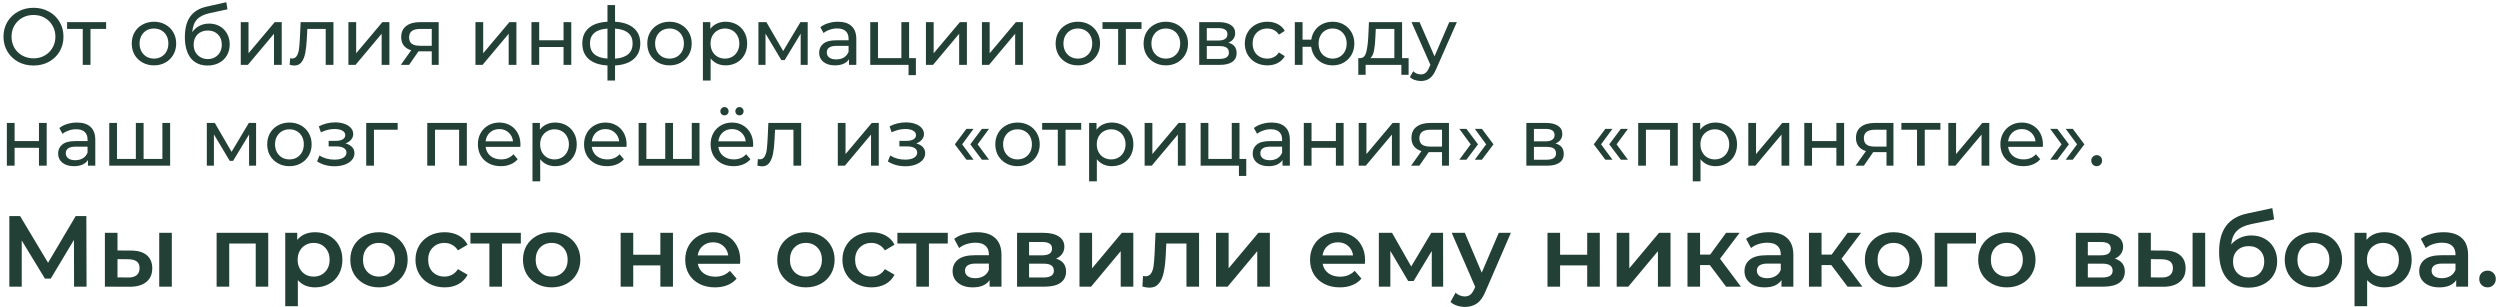 <?xml version="1.0" encoding="UTF-8"?> <svg xmlns="http://www.w3.org/2000/svg" width="496" height="61" viewBox="0 0 496 61" fill="none"> <path d="M6.657 13.001C5.526 13.001 4.507 12.755 3.601 12.265C2.694 11.763 1.979 11.075 1.457 10.201C0.945 9.326 0.689 8.35 0.689 7.273C0.689 6.195 0.945 5.219 1.457 4.345C1.979 3.47 2.694 2.787 3.601 2.297C4.507 1.795 5.526 1.545 6.657 1.545C7.777 1.545 8.79 1.795 9.697 2.297C10.603 2.787 11.313 3.47 11.825 4.345C12.337 5.209 12.593 6.185 12.593 7.273C12.593 8.361 12.337 9.342 11.825 10.217C11.313 11.081 10.603 11.763 9.697 12.265C8.79 12.755 7.777 13.001 6.657 13.001ZM6.657 11.577C7.478 11.577 8.214 11.39 8.865 11.017C9.526 10.643 10.043 10.131 10.417 9.481C10.801 8.819 10.993 8.083 10.993 7.273C10.993 6.462 10.801 5.731 10.417 5.081C10.043 4.419 9.526 3.902 8.865 3.529C8.214 3.155 7.478 2.969 6.657 2.969C5.835 2.969 5.089 3.155 4.417 3.529C3.755 3.902 3.233 4.419 2.849 5.081C2.475 5.731 2.289 6.462 2.289 7.273C2.289 8.083 2.475 8.819 2.849 9.481C3.233 10.131 3.755 10.643 4.417 11.017C5.089 11.39 5.835 11.577 6.657 11.577ZM21.056 5.737H17.952V12.873H16.416V5.737H13.312V4.393H21.056V5.737ZM30.555 12.969C29.712 12.969 28.955 12.782 28.283 12.409C27.611 12.035 27.083 11.523 26.699 10.873C26.326 10.211 26.139 9.465 26.139 8.633C26.139 7.801 26.326 7.059 26.699 6.409C27.083 5.747 27.611 5.235 28.283 4.873C28.955 4.499 29.712 4.313 30.555 4.313C31.398 4.313 32.15 4.499 32.811 4.873C33.483 5.235 34.006 5.747 34.379 6.409C34.763 7.059 34.955 7.801 34.955 8.633C34.955 9.465 34.763 10.211 34.379 10.873C34.006 11.523 33.483 12.035 32.811 12.409C32.15 12.782 31.398 12.969 30.555 12.969ZM30.555 11.625C31.099 11.625 31.584 11.502 32.011 11.257C32.448 11.001 32.79 10.649 33.035 10.201C33.28 9.742 33.403 9.219 33.403 8.633C33.403 8.046 33.28 7.529 33.035 7.081C32.79 6.622 32.448 6.27 32.011 6.025C31.584 5.779 31.099 5.657 30.555 5.657C30.011 5.657 29.52 5.779 29.083 6.025C28.656 6.27 28.315 6.622 28.059 7.081C27.814 7.529 27.691 8.046 27.691 8.633C27.691 9.219 27.814 9.742 28.059 10.201C28.315 10.649 28.656 11.001 29.083 11.257C29.52 11.502 30.011 11.625 30.555 11.625ZM41.493 4.681C42.282 4.681 42.986 4.857 43.605 5.209C44.224 5.561 44.704 6.051 45.045 6.681C45.397 7.299 45.573 8.009 45.573 8.809C45.573 9.63 45.386 10.361 45.013 11.001C44.65 11.63 44.133 12.121 43.461 12.473C42.8 12.825 42.042 13.001 41.189 13.001C39.749 13.001 38.634 12.51 37.845 11.529C37.066 10.537 36.677 9.145 36.677 7.353C36.677 5.614 37.034 4.254 37.749 3.273C38.464 2.281 39.557 1.625 41.029 1.305L44.901 0.441L45.125 1.849L41.557 2.617C40.448 2.862 39.621 3.278 39.077 3.865C38.533 4.451 38.224 5.294 38.149 6.393C38.512 5.849 38.981 5.427 39.557 5.129C40.133 4.83 40.778 4.681 41.493 4.681ZM41.221 11.721C41.765 11.721 42.245 11.598 42.661 11.353C43.088 11.107 43.418 10.771 43.653 10.345C43.888 9.907 44.005 9.411 44.005 8.857C44.005 8.014 43.749 7.337 43.237 6.825C42.725 6.313 42.053 6.057 41.221 6.057C40.389 6.057 39.712 6.313 39.189 6.825C38.677 7.337 38.421 8.014 38.421 8.857C38.421 9.411 38.538 9.907 38.773 10.345C39.018 10.771 39.354 11.107 39.781 11.353C40.208 11.598 40.688 11.721 41.221 11.721ZM47.767 4.393H49.303V10.569L54.503 4.393H55.895V12.873H54.359V6.697L49.175 12.873H47.767V4.393ZM66.156 4.393V12.873H64.62V5.737H60.972L60.876 7.625C60.823 8.766 60.721 9.721 60.572 10.489C60.423 11.246 60.178 11.854 59.836 12.313C59.495 12.771 59.02 13.001 58.412 13.001C58.135 13.001 57.82 12.953 57.468 12.857L57.564 11.561C57.703 11.593 57.831 11.609 57.948 11.609C58.375 11.609 58.695 11.422 58.908 11.049C59.121 10.675 59.26 10.233 59.324 9.721C59.388 9.209 59.447 8.478 59.5 7.529L59.644 4.393H66.156ZM69.126 4.393H70.662V10.569L75.862 4.393H77.254V12.873H75.718V6.697L70.534 12.873H69.126V4.393ZM87.036 4.393V12.873H85.66V10.185H83.196H83.02L81.164 12.873H79.516L81.58 9.977C80.94 9.785 80.449 9.47 80.108 9.033C79.766 8.585 79.596 8.03 79.596 7.369C79.596 6.398 79.926 5.662 80.588 5.161C81.249 4.649 82.161 4.393 83.324 4.393H87.036ZM81.164 7.417C81.164 7.982 81.34 8.403 81.692 8.681C82.054 8.947 82.593 9.081 83.308 9.081H85.66V5.737H83.372C81.9 5.737 81.164 6.297 81.164 7.417ZM94.329 4.393H95.865V10.569L101.065 4.393H102.457V12.873H100.921V6.697L95.737 12.873H94.329V4.393ZM105.439 4.393H106.975V7.993H111.807V4.393H113.343V12.873H111.807V9.321H106.975V12.873H105.439V4.393ZM127.033 8.617C127.033 9.929 126.596 10.963 125.721 11.721C124.847 12.478 123.615 12.899 122.025 12.985V15.977H120.521V12.985C118.932 12.899 117.7 12.483 116.825 11.737C115.961 10.979 115.529 9.939 115.529 8.617C115.529 7.305 115.961 6.281 116.825 5.545C117.689 4.809 118.921 4.398 120.521 4.313V1.001H122.025V4.313C123.615 4.398 124.847 4.814 125.721 5.561C126.596 6.297 127.033 7.315 127.033 8.617ZM117.049 8.617C117.049 9.523 117.337 10.233 117.913 10.745C118.5 11.257 119.369 11.55 120.521 11.625V5.673C119.359 5.747 118.489 6.035 117.913 6.537C117.337 7.038 117.049 7.731 117.049 8.617ZM122.025 11.641C124.351 11.459 125.513 10.451 125.513 8.617C125.513 7.721 125.22 7.027 124.633 6.537C124.047 6.035 123.177 5.747 122.025 5.673V11.641ZM132.836 12.969C131.994 12.969 131.236 12.782 130.564 12.409C129.892 12.035 129.364 11.523 128.98 10.873C128.607 10.211 128.42 9.465 128.42 8.633C128.42 7.801 128.607 7.059 128.98 6.409C129.364 5.747 129.892 5.235 130.564 4.873C131.236 4.499 131.994 4.313 132.836 4.313C133.679 4.313 134.431 4.499 135.092 4.873C135.764 5.235 136.287 5.747 136.66 6.409C137.044 7.059 137.236 7.801 137.236 8.633C137.236 9.465 137.044 10.211 136.66 10.873C136.287 11.523 135.764 12.035 135.092 12.409C134.431 12.782 133.679 12.969 132.836 12.969ZM132.836 11.625C133.38 11.625 133.866 11.502 134.292 11.257C134.73 11.001 135.071 10.649 135.316 10.201C135.562 9.742 135.684 9.219 135.684 8.633C135.684 8.046 135.562 7.529 135.316 7.081C135.071 6.622 134.73 6.27 134.292 6.025C133.866 5.779 133.38 5.657 132.836 5.657C132.292 5.657 131.802 5.779 131.364 6.025C130.938 6.27 130.596 6.622 130.34 7.081C130.095 7.529 129.972 8.046 129.972 8.633C129.972 9.219 130.095 9.742 130.34 10.201C130.596 10.649 130.938 11.001 131.364 11.257C131.802 11.502 132.292 11.625 132.836 11.625ZM143.95 4.313C144.772 4.313 145.508 4.494 146.158 4.857C146.809 5.219 147.316 5.726 147.678 6.377C148.052 7.027 148.238 7.779 148.238 8.633C148.238 9.486 148.052 10.243 147.678 10.905C147.316 11.555 146.809 12.062 146.158 12.425C145.508 12.787 144.772 12.969 143.95 12.969C143.342 12.969 142.782 12.851 142.27 12.617C141.769 12.382 141.342 12.041 140.99 11.593V15.977H139.454V4.393H140.926V5.737C141.268 5.267 141.7 4.915 142.222 4.681C142.745 4.435 143.321 4.313 143.95 4.313ZM143.822 11.625C144.366 11.625 144.852 11.502 145.278 11.257C145.716 11.001 146.057 10.649 146.302 10.201C146.558 9.742 146.686 9.219 146.686 8.633C146.686 8.046 146.558 7.529 146.302 7.081C146.057 6.622 145.716 6.27 145.278 6.025C144.852 5.779 144.366 5.657 143.822 5.657C143.289 5.657 142.804 5.785 142.366 6.041C141.94 6.286 141.598 6.633 141.342 7.081C141.097 7.529 140.974 8.046 140.974 8.633C140.974 9.219 141.097 9.742 141.342 10.201C141.588 10.649 141.929 11.001 142.366 11.257C142.804 11.502 143.289 11.625 143.822 11.625ZM160.246 4.393V12.873H158.854V6.681L155.686 11.913H155.014L151.878 6.665V12.873H150.47V4.393H152.054L155.382 10.121L158.806 4.393H160.246ZM166.26 4.313C167.433 4.313 168.329 4.601 168.948 5.177C169.577 5.753 169.892 6.611 169.892 7.753V12.873H168.436V11.753C168.18 12.147 167.812 12.451 167.332 12.665C166.862 12.867 166.302 12.969 165.652 12.969C164.702 12.969 163.94 12.739 163.364 12.281C162.798 11.822 162.516 11.219 162.516 10.473C162.516 9.726 162.788 9.129 163.332 8.681C163.876 8.222 164.74 7.993 165.924 7.993H168.356V7.689C168.356 7.027 168.164 6.521 167.78 6.169C167.396 5.817 166.83 5.641 166.084 5.641C165.582 5.641 165.092 5.726 164.612 5.897C164.132 6.057 163.726 6.275 163.396 6.553L162.756 5.401C163.193 5.049 163.716 4.782 164.324 4.601C164.932 4.409 165.577 4.313 166.26 4.313ZM165.908 11.785C166.494 11.785 167.001 11.657 167.428 11.401C167.854 11.134 168.164 10.761 168.356 10.281V9.097H165.988C164.686 9.097 164.036 9.534 164.036 10.409C164.036 10.835 164.201 11.171 164.532 11.417C164.862 11.662 165.321 11.785 165.908 11.785ZM181.713 11.529V14.905H180.257V12.873H172.657V4.393H174.193V11.529H178.833V4.393H180.369V11.529H181.713ZM183.704 4.393H185.24V10.569L190.44 4.393H191.832V12.873H190.296V6.697L185.112 12.873H183.704V4.393ZM194.814 4.393H196.35V10.569L201.55 4.393H202.942V12.873H201.406V6.697L196.222 12.873H194.814V4.393ZM213.852 12.969C213.009 12.969 212.252 12.782 211.58 12.409C210.908 12.035 210.38 11.523 209.996 10.873C209.623 10.211 209.436 9.465 209.436 8.633C209.436 7.801 209.623 7.059 209.996 6.409C210.38 5.747 210.908 5.235 211.58 4.873C212.252 4.499 213.009 4.313 213.852 4.313C214.695 4.313 215.447 4.499 216.108 4.873C216.78 5.235 217.303 5.747 217.676 6.409C218.06 7.059 218.252 7.801 218.252 8.633C218.252 9.465 218.06 10.211 217.676 10.873C217.303 11.523 216.78 12.035 216.108 12.409C215.447 12.782 214.695 12.969 213.852 12.969ZM213.852 11.625C214.396 11.625 214.881 11.502 215.308 11.257C215.745 11.001 216.087 10.649 216.332 10.201C216.577 9.742 216.7 9.219 216.7 8.633C216.7 8.046 216.577 7.529 216.332 7.081C216.087 6.622 215.745 6.27 215.308 6.025C214.881 5.779 214.396 5.657 213.852 5.657C213.308 5.657 212.817 5.779 212.38 6.025C211.953 6.27 211.612 6.622 211.356 7.081C211.111 7.529 210.988 8.046 210.988 8.633C210.988 9.219 211.111 9.742 211.356 10.201C211.612 10.649 211.953 11.001 212.38 11.257C212.817 11.502 213.308 11.625 213.852 11.625ZM226.477 5.737H223.373V12.873H221.837V5.737H218.733V4.393H226.477V5.737ZM231.305 12.969C230.462 12.969 229.705 12.782 229.033 12.409C228.361 12.035 227.833 11.523 227.449 10.873C227.076 10.211 226.889 9.465 226.889 8.633C226.889 7.801 227.076 7.059 227.449 6.409C227.833 5.747 228.361 5.235 229.033 4.873C229.705 4.499 230.462 4.313 231.305 4.313C232.148 4.313 232.9 4.499 233.561 4.873C234.233 5.235 234.756 5.747 235.129 6.409C235.513 7.059 235.705 7.801 235.705 8.633C235.705 9.465 235.513 10.211 235.129 10.873C234.756 11.523 234.233 12.035 233.561 12.409C232.9 12.782 232.148 12.969 231.305 12.969ZM231.305 11.625C231.849 11.625 232.334 11.502 232.761 11.257C233.198 11.001 233.54 10.649 233.785 10.201C234.03 9.742 234.153 9.219 234.153 8.633C234.153 8.046 234.03 7.529 233.785 7.081C233.54 6.622 233.198 6.27 232.761 6.025C232.334 5.779 231.849 5.657 231.305 5.657C230.761 5.657 230.27 5.779 229.833 6.025C229.406 6.27 229.065 6.622 228.809 7.081C228.564 7.529 228.441 8.046 228.441 8.633C228.441 9.219 228.564 9.742 228.809 10.201C229.065 10.649 229.406 11.001 229.833 11.257C230.27 11.502 230.761 11.625 231.305 11.625ZM243.699 8.473C244.798 8.75 245.347 9.438 245.347 10.537C245.347 11.283 245.064 11.859 244.499 12.265C243.944 12.67 243.112 12.873 242.003 12.873H237.923V4.393H241.859C242.862 4.393 243.646 4.585 244.211 4.969C244.776 5.342 245.059 5.875 245.059 6.569C245.059 7.017 244.936 7.406 244.691 7.737C244.456 8.057 244.126 8.302 243.699 8.473ZM239.427 8.041H241.731C242.318 8.041 242.76 7.934 243.059 7.721C243.368 7.507 243.523 7.198 243.523 6.793C243.523 5.982 242.926 5.577 241.731 5.577H239.427V8.041ZM241.891 11.689C242.531 11.689 243.011 11.587 243.331 11.385C243.651 11.182 243.811 10.867 243.811 10.441C243.811 10.003 243.662 9.678 243.363 9.465C243.075 9.251 242.616 9.145 241.987 9.145H239.427V11.689H241.891ZM251.447 12.969C250.583 12.969 249.81 12.782 249.127 12.409C248.455 12.035 247.927 11.523 247.543 10.873C247.159 10.211 246.967 9.465 246.967 8.633C246.967 7.801 247.159 7.059 247.543 6.409C247.927 5.747 248.455 5.235 249.127 4.873C249.81 4.499 250.583 4.313 251.447 4.313C252.215 4.313 252.898 4.467 253.495 4.777C254.103 5.086 254.573 5.534 254.903 6.121L253.735 6.873C253.469 6.467 253.138 6.163 252.743 5.961C252.349 5.758 251.911 5.657 251.431 5.657C250.877 5.657 250.375 5.779 249.927 6.025C249.49 6.27 249.143 6.622 248.887 7.081C248.642 7.529 248.519 8.046 248.519 8.633C248.519 9.23 248.642 9.758 248.887 10.217C249.143 10.665 249.49 11.011 249.927 11.257C250.375 11.502 250.877 11.625 251.431 11.625C251.911 11.625 252.349 11.523 252.743 11.321C253.138 11.118 253.469 10.814 253.735 10.409L254.903 11.145C254.573 11.731 254.103 12.185 253.495 12.505C252.898 12.814 252.215 12.969 251.447 12.969ZM264.396 4.313C265.217 4.313 265.953 4.499 266.604 4.873C267.254 5.235 267.766 5.747 268.14 6.409C268.513 7.059 268.7 7.801 268.7 8.633C268.7 9.465 268.513 10.211 268.14 10.873C267.766 11.523 267.254 12.035 266.604 12.409C265.953 12.782 265.217 12.969 264.396 12.969C263.649 12.969 262.972 12.814 262.364 12.505C261.756 12.195 261.254 11.763 260.86 11.209C260.476 10.643 260.236 10.003 260.14 9.289H258.428V12.873H256.892V4.393H258.428V7.865H260.156C260.262 7.161 260.508 6.542 260.892 6.009C261.286 5.465 261.782 5.049 262.38 4.761C262.988 4.462 263.66 4.313 264.396 4.313ZM264.396 11.625C264.918 11.625 265.388 11.502 265.804 11.257C266.23 11.011 266.566 10.665 266.812 10.217C267.057 9.758 267.18 9.23 267.18 8.633C267.18 8.046 267.057 7.529 266.812 7.081C266.566 6.622 266.23 6.27 265.804 6.025C265.388 5.779 264.918 5.657 264.396 5.657C263.873 5.657 263.398 5.779 262.972 6.025C262.545 6.27 262.209 6.622 261.964 7.081C261.729 7.529 261.612 8.046 261.612 8.633C261.612 9.23 261.729 9.758 261.964 10.217C262.209 10.665 262.545 11.011 262.972 11.257C263.398 11.502 263.873 11.625 264.396 11.625ZM279.469 11.529V14.841H278.029V12.873H270.941V14.841H269.485V11.529H269.933C270.477 11.497 270.85 11.113 271.053 10.377C271.256 9.641 271.394 8.601 271.469 7.257L271.597 4.393H278.173V11.529H279.469ZM272.877 7.369C272.834 8.435 272.744 9.321 272.605 10.025C272.477 10.718 272.237 11.219 271.885 11.529H276.637V5.737H272.957L272.877 7.369ZM289.038 4.393L284.926 13.721C284.563 14.585 284.137 15.193 283.646 15.545C283.166 15.897 282.585 16.073 281.902 16.073C281.486 16.073 281.081 16.003 280.686 15.865C280.302 15.737 279.982 15.545 279.726 15.289L280.382 14.137C280.819 14.553 281.326 14.761 281.902 14.761C282.275 14.761 282.585 14.659 282.83 14.457C283.086 14.265 283.315 13.929 283.518 13.449L283.79 12.857L280.046 4.393H281.646L284.606 11.177L287.534 4.393H289.038ZM1.361 24.393H2.897V27.993H7.729V24.393H9.265V32.873H7.729V29.321H2.897V32.873H1.361V24.393ZM15.275 24.313C16.448 24.313 17.345 24.601 17.963 25.177C18.593 25.753 18.907 26.611 18.907 27.753V32.873H17.451V31.753C17.195 32.147 16.827 32.451 16.347 32.665C15.878 32.867 15.318 32.969 14.667 32.969C13.718 32.969 12.955 32.739 12.379 32.281C11.814 31.822 11.531 31.219 11.531 30.473C11.531 29.726 11.803 29.129 12.347 28.681C12.891 28.222 13.755 27.993 14.939 27.993H17.371V27.689C17.371 27.027 17.179 26.521 16.795 26.169C16.411 25.817 15.846 25.641 15.099 25.641C14.598 25.641 14.107 25.726 13.627 25.897C13.147 26.057 12.742 26.275 12.411 26.553L11.771 25.401C12.209 25.049 12.731 24.782 13.339 24.601C13.947 24.409 14.592 24.313 15.275 24.313ZM14.923 31.785C15.51 31.785 16.017 31.657 16.443 31.401C16.87 31.134 17.179 30.761 17.371 30.281V29.097H15.003C13.702 29.097 13.051 29.534 13.051 30.409C13.051 30.835 13.216 31.171 13.547 31.417C13.878 31.662 14.336 31.785 14.923 31.785ZM33.753 24.393V32.873H21.673V24.393H23.209V31.529H26.953V24.393H28.489V31.529H32.217V24.393H33.753ZM50.808 24.393V32.873H49.416V26.681L46.248 31.913H45.576L42.44 26.665V32.873H41.032V24.393H42.616L45.944 30.121L49.368 24.393H50.808ZM57.43 32.969C56.587 32.969 55.83 32.782 55.158 32.409C54.486 32.035 53.958 31.523 53.574 30.873C53.201 30.211 53.014 29.465 53.014 28.633C53.014 27.801 53.201 27.059 53.574 26.409C53.958 25.747 54.486 25.235 55.158 24.873C55.83 24.499 56.587 24.313 57.43 24.313C58.273 24.313 59.025 24.499 59.686 24.873C60.358 25.235 60.881 25.747 61.254 26.409C61.638 27.059 61.83 27.801 61.83 28.633C61.83 29.465 61.638 30.211 61.254 30.873C60.881 31.523 60.358 32.035 59.686 32.409C59.025 32.782 58.273 32.969 57.43 32.969ZM57.43 31.625C57.974 31.625 58.459 31.502 58.886 31.257C59.323 31.001 59.665 30.649 59.91 30.201C60.155 29.742 60.278 29.219 60.278 28.633C60.278 28.046 60.155 27.529 59.91 27.081C59.665 26.622 59.323 26.27 58.886 26.025C58.459 25.779 57.974 25.657 57.43 25.657C56.886 25.657 56.395 25.779 55.958 26.025C55.531 26.27 55.19 26.622 54.934 27.081C54.689 27.529 54.566 28.046 54.566 28.633C54.566 29.219 54.689 29.742 54.934 30.201C55.19 30.649 55.531 31.001 55.958 31.257C56.395 31.502 56.886 31.625 57.43 31.625ZM68.546 28.457C69.112 28.606 69.549 28.846 69.858 29.177C70.168 29.507 70.322 29.918 70.322 30.409C70.322 30.91 70.152 31.358 69.81 31.753C69.469 32.137 68.994 32.441 68.386 32.665C67.789 32.878 67.117 32.985 66.37 32.985C65.741 32.985 65.122 32.905 64.514 32.745C63.917 32.574 63.384 32.334 62.914 32.025L63.378 30.857C63.784 31.113 64.248 31.315 64.77 31.465C65.293 31.603 65.821 31.673 66.354 31.673C67.08 31.673 67.656 31.55 68.082 31.305C68.52 31.049 68.738 30.707 68.738 30.281C68.738 29.886 68.562 29.582 68.21 29.369C67.869 29.155 67.384 29.049 66.754 29.049H65.202V27.945H66.642C67.218 27.945 67.672 27.843 68.002 27.641C68.333 27.438 68.498 27.161 68.498 26.809C68.498 26.425 68.301 26.126 67.906 25.913C67.522 25.699 67 25.593 66.338 25.593C65.496 25.593 64.605 25.811 63.666 26.249L63.25 25.065C64.285 24.542 65.368 24.281 66.498 24.281C67.181 24.281 67.794 24.377 68.338 24.569C68.882 24.761 69.309 25.033 69.618 25.385C69.928 25.737 70.082 26.137 70.082 26.585C70.082 27.001 69.944 27.374 69.666 27.705C69.389 28.035 69.016 28.286 68.546 28.457ZM78.897 25.737H74.193V32.873H72.657V24.393H78.897V25.737ZM92.623 24.393V32.873H91.087V25.737H86.303V32.873H84.767V24.393H92.623ZM103.259 28.681C103.259 28.798 103.248 28.953 103.227 29.145H96.347C96.443 29.891 96.768 30.494 97.323 30.953C97.888 31.401 98.587 31.625 99.419 31.625C100.432 31.625 101.248 31.283 101.867 30.601L102.715 31.593C102.331 32.041 101.851 32.382 101.275 32.617C100.71 32.851 100.075 32.969 99.371 32.969C98.475 32.969 97.68 32.787 96.987 32.425C96.294 32.051 95.755 31.534 95.371 30.873C94.998 30.211 94.811 29.465 94.811 28.633C94.811 27.811 94.992 27.07 95.355 26.409C95.728 25.747 96.235 25.235 96.875 24.873C97.526 24.499 98.256 24.313 99.067 24.313C99.878 24.313 100.598 24.499 101.227 24.873C101.867 25.235 102.363 25.747 102.715 26.409C103.078 27.07 103.259 27.827 103.259 28.681ZM99.067 25.609C98.331 25.609 97.712 25.833 97.211 26.281C96.72 26.729 96.432 27.315 96.347 28.041H101.787C101.702 27.326 101.408 26.745 100.907 26.297C100.416 25.838 99.803 25.609 99.067 25.609ZM110.138 24.313C110.959 24.313 111.695 24.494 112.346 24.857C112.996 25.219 113.503 25.726 113.866 26.377C114.239 27.027 114.426 27.779 114.426 28.633C114.426 29.486 114.239 30.243 113.866 30.905C113.503 31.555 112.996 32.062 112.346 32.425C111.695 32.787 110.959 32.969 110.138 32.969C109.53 32.969 108.97 32.851 108.458 32.617C107.956 32.382 107.53 32.041 107.178 31.593V35.977H105.642V24.393H107.114V25.737C107.455 25.267 107.887 24.915 108.41 24.681C108.932 24.435 109.508 24.313 110.138 24.313ZM110.01 31.625C110.554 31.625 111.039 31.502 111.466 31.257C111.903 31.001 112.244 30.649 112.49 30.201C112.746 29.742 112.874 29.219 112.874 28.633C112.874 28.046 112.746 27.529 112.49 27.081C112.244 26.622 111.903 26.27 111.466 26.025C111.039 25.779 110.554 25.657 110.01 25.657C109.476 25.657 108.991 25.785 108.554 26.041C108.127 26.286 107.786 26.633 107.53 27.081C107.284 27.529 107.162 28.046 107.162 28.633C107.162 29.219 107.284 29.742 107.53 30.201C107.775 30.649 108.116 31.001 108.554 31.257C108.991 31.502 109.476 31.625 110.01 31.625ZM124.321 28.681C124.321 28.798 124.311 28.953 124.289 29.145H117.409C117.505 29.891 117.831 30.494 118.385 30.953C118.951 31.401 119.649 31.625 120.481 31.625C121.495 31.625 122.311 31.283 122.929 30.601L123.777 31.593C123.393 32.041 122.913 32.382 122.337 32.617C121.772 32.851 121.137 32.969 120.433 32.969C119.537 32.969 118.743 32.787 118.049 32.425C117.356 32.051 116.817 31.534 116.433 30.873C116.06 30.211 115.873 29.465 115.873 28.633C115.873 27.811 116.055 27.07 116.417 26.409C116.791 25.747 117.297 25.235 117.937 24.873C118.588 24.499 119.319 24.313 120.129 24.313C120.94 24.313 121.66 24.499 122.289 24.873C122.929 25.235 123.425 25.747 123.777 26.409C124.14 27.07 124.321 27.827 124.321 28.681ZM120.129 25.609C119.393 25.609 118.775 25.833 118.273 26.281C117.783 26.729 117.495 27.315 117.409 28.041H122.849C122.764 27.326 122.471 26.745 121.969 26.297C121.479 25.838 120.865 25.609 120.129 25.609ZM138.784 24.393V32.873H126.704V24.393H128.24V31.529H131.984V24.393H133.52V31.529H137.248V24.393H138.784ZM149.431 28.681C149.431 28.798 149.42 28.953 149.399 29.145H142.519C142.615 29.891 142.94 30.494 143.495 30.953C144.06 31.401 144.759 31.625 145.591 31.625C146.604 31.625 147.42 31.283 148.039 30.601L148.887 31.593C148.503 32.041 148.023 32.382 147.447 32.617C146.881 32.851 146.247 32.969 145.543 32.969C144.647 32.969 143.852 32.787 143.159 32.425C142.465 32.051 141.927 31.534 141.543 30.873C141.169 30.211 140.983 29.465 140.983 28.633C140.983 27.811 141.164 27.07 141.527 26.409C141.9 25.747 142.407 25.235 143.047 24.873C143.697 24.499 144.428 24.313 145.239 24.313C146.049 24.313 146.769 24.499 147.399 24.873C148.039 25.235 148.535 25.747 148.887 26.409C149.249 27.07 149.431 27.827 149.431 28.681ZM145.239 25.609C144.503 25.609 143.884 25.833 143.383 26.281C142.892 26.729 142.604 27.315 142.519 28.041H147.959C147.873 27.326 147.58 26.745 147.079 26.297C146.588 25.838 145.975 25.609 145.239 25.609ZM143.735 22.889C143.511 22.889 143.319 22.814 143.159 22.665C142.999 22.505 142.919 22.307 142.919 22.073C142.919 21.838 142.999 21.641 143.159 21.481C143.319 21.321 143.511 21.241 143.735 21.241C143.959 21.241 144.151 21.321 144.311 21.481C144.471 21.641 144.551 21.838 144.551 22.073C144.551 22.307 144.471 22.505 144.311 22.665C144.151 22.814 143.959 22.889 143.735 22.889ZM146.711 22.889C146.487 22.889 146.295 22.814 146.135 22.665C145.975 22.505 145.895 22.307 145.895 22.073C145.895 21.838 145.975 21.641 146.135 21.481C146.295 21.321 146.487 21.241 146.711 21.241C146.935 21.241 147.127 21.321 147.287 21.481C147.447 21.641 147.527 21.838 147.527 22.073C147.527 22.307 147.447 22.505 147.287 22.665C147.127 22.814 146.935 22.889 146.711 22.889ZM158.953 24.393V32.873H157.417V25.737H153.769L153.673 27.625C153.62 28.766 153.518 29.721 153.369 30.489C153.22 31.246 152.974 31.854 152.633 32.313C152.292 32.771 151.817 33.001 151.209 33.001C150.932 33.001 150.617 32.953 150.265 32.857L150.361 31.561C150.5 31.593 150.628 31.609 150.745 31.609C151.172 31.609 151.492 31.422 151.705 31.049C151.918 30.675 152.057 30.233 152.121 29.721C152.185 29.209 152.244 28.478 152.297 27.529L152.441 24.393H158.953ZM166.22 24.393H167.756V30.569L172.956 24.393H174.348V32.873H172.812V26.697L167.628 32.873H166.22V24.393ZM181.781 28.457C182.346 28.606 182.783 28.846 183.093 29.177C183.402 29.507 183.557 29.918 183.557 30.409C183.557 30.91 183.386 31.358 183.045 31.753C182.703 32.137 182.229 32.441 181.621 32.665C181.023 32.878 180.351 32.985 179.605 32.985C178.975 32.985 178.357 32.905 177.749 32.745C177.151 32.574 176.618 32.334 176.149 32.025L176.613 30.857C177.018 31.113 177.482 31.315 178.005 31.465C178.527 31.603 179.055 31.673 179.589 31.673C180.314 31.673 180.89 31.55 181.317 31.305C181.754 31.049 181.973 30.707 181.973 30.281C181.973 29.886 181.797 29.582 181.445 29.369C181.103 29.155 180.618 29.049 179.989 29.049H178.437V27.945H179.877C180.453 27.945 180.906 27.843 181.237 27.641C181.567 27.438 181.733 27.161 181.733 26.809C181.733 26.425 181.535 26.126 181.141 25.913C180.757 25.699 180.234 25.593 179.573 25.593C178.73 25.593 177.839 25.811 176.901 26.249L176.485 25.065C177.519 24.542 178.602 24.281 179.733 24.281C180.415 24.281 181.029 24.377 181.573 24.569C182.117 24.761 182.543 25.033 182.853 25.385C183.162 25.737 183.317 26.137 183.317 26.585C183.317 27.001 183.178 27.374 182.901 27.705C182.623 28.035 182.25 28.286 181.781 28.457ZM189.437 28.633L191.741 25.561H193.149L190.893 28.633L193.149 31.689H191.741L189.437 28.633ZM192.509 28.633L194.813 25.561H196.221L193.965 28.633L196.221 31.689H194.813L192.509 28.633ZM201.883 32.969C201.041 32.969 200.283 32.782 199.611 32.409C198.939 32.035 198.411 31.523 198.027 30.873C197.654 30.211 197.467 29.465 197.467 28.633C197.467 27.801 197.654 27.059 198.027 26.409C198.411 25.747 198.939 25.235 199.611 24.873C200.283 24.499 201.041 24.313 201.883 24.313C202.726 24.313 203.478 24.499 204.139 24.873C204.811 25.235 205.334 25.747 205.707 26.409C206.091 27.059 206.283 27.801 206.283 28.633C206.283 29.465 206.091 30.211 205.707 30.873C205.334 31.523 204.811 32.035 204.139 32.409C203.478 32.782 202.726 32.969 201.883 32.969ZM201.883 31.625C202.427 31.625 202.913 31.502 203.339 31.257C203.777 31.001 204.118 30.649 204.363 30.201C204.609 29.742 204.731 29.219 204.731 28.633C204.731 28.046 204.609 27.529 204.363 27.081C204.118 26.622 203.777 26.27 203.339 26.025C202.913 25.779 202.427 25.657 201.883 25.657C201.339 25.657 200.849 25.779 200.411 26.025C199.985 26.27 199.643 26.622 199.387 27.081C199.142 27.529 199.019 28.046 199.019 28.633C199.019 29.219 199.142 29.742 199.387 30.201C199.643 30.649 199.985 31.001 200.411 31.257C200.849 31.502 201.339 31.625 201.883 31.625ZM214.509 25.737H211.405V32.873H209.869V25.737H206.765V24.393H214.509V25.737ZM220.575 24.313C221.397 24.313 222.133 24.494 222.783 24.857C223.434 25.219 223.941 25.726 224.303 26.377C224.677 27.027 224.863 27.779 224.863 28.633C224.863 29.486 224.677 30.243 224.303 30.905C223.941 31.555 223.434 32.062 222.783 32.425C222.133 32.787 221.397 32.969 220.575 32.969C219.967 32.969 219.407 32.851 218.895 32.617C218.394 32.382 217.967 32.041 217.615 31.593V35.977H216.079V24.393H217.551V25.737C217.893 25.267 218.325 24.915 218.847 24.681C219.37 24.435 219.946 24.313 220.575 24.313ZM220.447 31.625C220.991 31.625 221.477 31.502 221.903 31.257C222.341 31.001 222.682 30.649 222.927 30.201C223.183 29.742 223.311 29.219 223.311 28.633C223.311 28.046 223.183 27.529 222.927 27.081C222.682 26.622 222.341 26.27 221.903 26.025C221.477 25.779 220.991 25.657 220.447 25.657C219.914 25.657 219.429 25.785 218.991 26.041C218.565 26.286 218.223 26.633 217.967 27.081C217.722 27.529 217.599 28.046 217.599 28.633C217.599 29.219 217.722 29.742 217.967 30.201C218.213 30.649 218.554 31.001 218.991 31.257C219.429 31.502 219.914 31.625 220.447 31.625ZM227.095 24.393H228.631V30.569L233.831 24.393H235.223V32.873H233.687V26.697L228.503 32.873H227.095V24.393ZM247.26 31.529V34.905H245.804V32.873H238.204V24.393H239.74V31.529H244.38V24.393H245.916V31.529H247.26ZM252.275 24.313C253.449 24.313 254.345 24.601 254.963 25.177C255.593 25.753 255.907 26.611 255.907 27.753V32.873H254.451V31.753C254.195 32.147 253.827 32.451 253.347 32.665C252.878 32.867 252.318 32.969 251.667 32.969C250.718 32.969 249.955 32.739 249.379 32.281C248.814 31.822 248.531 31.219 248.531 30.473C248.531 29.726 248.803 29.129 249.347 28.681C249.891 28.222 250.755 27.993 251.939 27.993H254.371V27.689C254.371 27.027 254.179 26.521 253.795 26.169C253.411 25.817 252.846 25.641 252.099 25.641C251.598 25.641 251.107 25.726 250.627 25.897C250.147 26.057 249.742 26.275 249.411 26.553L248.771 25.401C249.209 25.049 249.731 24.782 250.339 24.601C250.947 24.409 251.593 24.313 252.275 24.313ZM251.923 31.785C252.51 31.785 253.017 31.657 253.443 31.401C253.87 31.134 254.179 30.761 254.371 30.281V29.097H252.003C250.702 29.097 250.051 29.534 250.051 30.409C250.051 30.835 250.217 31.171 250.547 31.417C250.878 31.662 251.337 31.785 251.923 31.785ZM258.673 24.393H260.209V27.993H265.041V24.393H266.577V32.873H265.041V29.321H260.209V32.873H258.673V24.393ZM269.564 24.393H271.1V30.569L276.3 24.393H277.692V32.873H276.156V26.697L270.972 32.873H269.564V24.393ZM287.473 24.393V32.873H286.097V30.185H283.633H283.457L281.601 32.873H279.953L282.017 29.977C281.377 29.785 280.886 29.47 280.545 29.033C280.204 28.585 280.033 28.03 280.033 27.369C280.033 26.398 280.364 25.662 281.025 25.161C281.686 24.649 282.598 24.393 283.761 24.393H287.473ZM281.601 27.417C281.601 27.982 281.777 28.403 282.129 28.681C282.492 28.947 283.03 29.081 283.745 29.081H286.097V25.737H283.809C282.337 25.737 281.601 26.297 281.601 27.417ZM289.526 31.689L291.782 28.633L289.526 25.561H290.934L293.238 28.633L290.934 31.689H289.526ZM292.598 31.689L294.854 28.633L292.598 25.561H294.006L296.31 28.633L294.006 31.689H292.598ZM308.605 28.473C309.704 28.75 310.253 29.438 310.253 30.537C310.253 31.283 309.971 31.859 309.405 32.265C308.851 32.67 308.019 32.873 306.909 32.873H302.829V24.393H306.765C307.768 24.393 308.552 24.585 309.117 24.969C309.683 25.342 309.965 25.875 309.965 26.569C309.965 27.017 309.843 27.406 309.597 27.737C309.363 28.057 309.032 28.302 308.605 28.473ZM304.333 28.041H306.637C307.224 28.041 307.667 27.934 307.965 27.721C308.275 27.507 308.429 27.198 308.429 26.793C308.429 25.982 307.832 25.577 306.637 25.577H304.333V28.041ZM306.797 31.689C307.437 31.689 307.917 31.587 308.237 31.385C308.557 31.182 308.717 30.867 308.717 30.441C308.717 30.003 308.568 29.678 308.269 29.465C307.981 29.251 307.523 29.145 306.893 29.145H304.333V31.689H306.797ZM316.202 28.633L318.506 25.561H319.914L317.658 28.633L319.914 31.689H318.506L316.202 28.633ZM319.274 28.633L321.578 25.561H322.986L320.73 28.633L322.986 31.689H321.578L319.274 28.633ZM332.873 24.393V32.873H331.337V25.737H326.553V32.873H325.017V24.393H332.873ZM340.341 24.313C341.162 24.313 341.898 24.494 342.549 24.857C343.2 25.219 343.706 25.726 344.069 26.377C344.442 27.027 344.629 27.779 344.629 28.633C344.629 29.486 344.442 30.243 344.069 30.905C343.706 31.555 343.2 32.062 342.549 32.425C341.898 32.787 341.162 32.969 340.341 32.969C339.733 32.969 339.173 32.851 338.661 32.617C338.16 32.382 337.733 32.041 337.381 31.593V35.977H335.845V24.393H337.317V25.737C337.658 25.267 338.09 24.915 338.613 24.681C339.136 24.435 339.712 24.313 340.341 24.313ZM340.213 31.625C340.757 31.625 341.242 31.502 341.669 31.257C342.106 31.001 342.448 30.649 342.693 30.201C342.949 29.742 343.077 29.219 343.077 28.633C343.077 28.046 342.949 27.529 342.693 27.081C342.448 26.622 342.106 26.27 341.669 26.025C341.242 25.779 340.757 25.657 340.213 25.657C339.68 25.657 339.194 25.785 338.757 26.041C338.33 26.286 337.989 26.633 337.733 27.081C337.488 27.529 337.365 28.046 337.365 28.633C337.365 29.219 337.488 29.742 337.733 30.201C337.978 30.649 338.32 31.001 338.757 31.257C339.194 31.502 339.68 31.625 340.213 31.625ZM346.861 24.393H348.397V30.569L353.597 24.393H354.989V32.873H353.453V26.697L348.269 32.873H346.861V24.393ZM357.97 24.393H359.506V27.993H364.338V24.393H365.874V32.873H364.338V29.321H359.506V32.873H357.97V24.393ZM375.661 24.393V32.873H374.285V30.185H371.821H371.645L369.789 32.873H368.141L370.205 29.977C369.565 29.785 369.074 29.47 368.733 29.033C368.391 28.585 368.221 28.03 368.221 27.369C368.221 26.398 368.551 25.662 369.213 25.161C369.874 24.649 370.786 24.393 371.949 24.393H375.661ZM369.789 27.417C369.789 27.982 369.965 28.403 370.317 28.681C370.679 28.947 371.218 29.081 371.933 29.081H374.285V25.737H371.997C370.525 25.737 369.789 26.297 369.789 27.417ZM384.977 25.737H381.873V32.873H380.337V25.737H377.233V24.393H384.977V25.737ZM386.548 24.393H388.084V30.569L393.284 24.393H394.676V32.873H393.14V26.697L387.956 32.873H386.548V24.393ZM405.321 28.681C405.321 28.798 405.311 28.953 405.289 29.145H398.409C398.505 29.891 398.831 30.494 399.385 30.953C399.951 31.401 400.649 31.625 401.481 31.625C402.495 31.625 403.311 31.283 403.929 30.601L404.777 31.593C404.393 32.041 403.913 32.382 403.337 32.617C402.772 32.851 402.137 32.969 401.433 32.969C400.537 32.969 399.743 32.787 399.049 32.425C398.356 32.051 397.817 31.534 397.433 30.873C397.06 30.211 396.873 29.465 396.873 28.633C396.873 27.811 397.055 27.07 397.417 26.409C397.791 25.747 398.297 25.235 398.937 24.873C399.588 24.499 400.319 24.313 401.129 24.313C401.94 24.313 402.66 24.499 403.289 24.873C403.929 25.235 404.425 25.747 404.777 26.409C405.14 27.07 405.321 27.827 405.321 28.681ZM401.129 25.609C400.393 25.609 399.775 25.833 399.273 26.281C398.783 26.729 398.495 27.315 398.409 28.041H403.849C403.764 27.326 403.471 26.745 402.969 26.297C402.479 25.838 401.865 25.609 401.129 25.609ZM406.76 31.689L409.016 28.633L406.76 25.561H408.168L410.472 28.633L408.168 31.689H406.76ZM409.832 31.689L412.088 28.633L409.832 25.561H411.24L413.544 28.633L411.24 31.689H409.832ZM415.993 32.969C415.695 32.969 415.439 32.867 415.225 32.665C415.012 32.451 414.905 32.185 414.905 31.865C414.905 31.555 415.012 31.299 415.225 31.097C415.439 30.883 415.695 30.777 415.993 30.777C416.292 30.777 416.543 30.878 416.745 31.081C416.948 31.283 417.049 31.545 417.049 31.865C417.049 32.185 416.943 32.451 416.729 32.665C416.527 32.867 416.281 32.969 415.993 32.969ZM14.693 56.873L14.673 47.593L10.073 55.273H8.913L4.313 47.713V56.873H1.853V42.873H3.993L9.533 52.133L15.013 42.873H17.133L17.173 56.873H14.693ZM26.01 49.713C27.37 49.713 28.41 50.019 29.13 50.633C29.85 51.246 30.21 52.113 30.21 53.233C30.21 54.406 29.81 55.313 29.01 55.953C28.224 56.593 27.104 56.906 25.65 56.893L20.81 56.873V46.193H23.31V49.693L26.01 49.713ZM31.59 46.193H34.09V56.873H31.59V46.193ZM25.43 55.053C26.164 55.066 26.724 54.913 27.11 54.593C27.497 54.273 27.69 53.806 27.69 53.193C27.69 52.593 27.504 52.153 27.13 51.873C26.757 51.593 26.19 51.446 25.43 51.433L23.31 51.413V55.033L25.43 55.053ZM53.218 46.193V56.873H50.738V48.313H45.478V56.873H42.978V46.193H53.218ZM62.512 46.073C63.552 46.073 64.478 46.299 65.292 46.753C66.118 47.206 66.765 47.846 67.232 48.673C67.698 49.499 67.932 50.453 67.932 51.533C67.932 52.613 67.698 53.573 67.232 54.413C66.765 55.239 66.118 55.879 65.292 56.333C64.478 56.786 63.552 57.013 62.512 57.013C61.072 57.013 59.932 56.533 59.092 55.573V60.753H56.592V46.193H58.972V47.593C59.385 47.086 59.892 46.706 60.492 46.453C61.105 46.199 61.778 46.073 62.512 46.073ZM62.232 54.873C63.152 54.873 63.905 54.566 64.492 53.953C65.092 53.339 65.392 52.533 65.392 51.533C65.392 50.533 65.092 49.726 64.492 49.113C63.905 48.499 63.152 48.193 62.232 48.193C61.632 48.193 61.092 48.333 60.612 48.613C60.132 48.879 59.752 49.266 59.472 49.773C59.192 50.279 59.052 50.866 59.052 51.533C59.052 52.199 59.192 52.786 59.472 53.293C59.752 53.799 60.132 54.193 60.612 54.473C61.092 54.739 61.632 54.873 62.232 54.873ZM75.18 57.013C74.1 57.013 73.126 56.779 72.26 56.313C71.393 55.846 70.713 55.199 70.22 54.373C69.74 53.533 69.5 52.586 69.5 51.533C69.5 50.479 69.74 49.539 70.22 48.713C70.713 47.886 71.393 47.239 72.26 46.773C73.126 46.306 74.1 46.073 75.18 46.073C76.273 46.073 77.253 46.306 78.12 46.773C78.986 47.239 79.66 47.886 80.14 48.713C80.633 49.539 80.88 50.479 80.88 51.533C80.88 52.586 80.633 53.533 80.14 54.373C79.66 55.199 78.986 55.846 78.12 56.313C77.253 56.779 76.273 57.013 75.18 57.013ZM75.18 54.873C76.1 54.873 76.86 54.566 77.46 53.953C78.06 53.339 78.36 52.533 78.36 51.533C78.36 50.533 78.06 49.726 77.46 49.113C76.86 48.499 76.1 48.193 75.18 48.193C74.26 48.193 73.5 48.499 72.9 49.113C72.313 49.726 72.02 50.533 72.02 51.533C72.02 52.533 72.313 53.339 72.9 53.953C73.5 54.566 74.26 54.873 75.18 54.873ZM88.209 57.013C87.103 57.013 86.109 56.779 85.229 56.313C84.349 55.846 83.663 55.199 83.169 54.373C82.676 53.533 82.429 52.586 82.429 51.533C82.429 50.479 82.676 49.539 83.169 48.713C83.663 47.886 84.343 47.239 85.209 46.773C86.089 46.306 87.089 46.073 88.209 46.073C89.263 46.073 90.183 46.286 90.969 46.713C91.769 47.139 92.369 47.753 92.769 48.553L90.849 49.673C90.543 49.179 90.156 48.813 89.689 48.573C89.236 48.319 88.736 48.193 88.189 48.193C87.256 48.193 86.483 48.499 85.869 49.113C85.256 49.713 84.949 50.519 84.949 51.533C84.949 52.546 85.249 53.359 85.849 53.973C86.463 54.573 87.243 54.873 88.189 54.873C88.736 54.873 89.236 54.753 89.689 54.513C90.156 54.259 90.543 53.886 90.849 53.393L92.769 54.513C92.356 55.313 91.749 55.933 90.949 56.373C90.163 56.799 89.249 57.013 88.209 57.013ZM103.333 48.313H99.593V56.873H97.093V48.313H93.333V46.193H103.333V48.313ZM109.438 57.013C108.358 57.013 107.384 56.779 106.518 56.313C105.651 55.846 104.971 55.199 104.478 54.373C103.998 53.533 103.758 52.586 103.758 51.533C103.758 50.479 103.998 49.539 104.478 48.713C104.971 47.886 105.651 47.239 106.518 46.773C107.384 46.306 108.358 46.073 109.438 46.073C110.531 46.073 111.511 46.306 112.378 46.773C113.244 47.239 113.918 47.886 114.398 48.713C114.891 49.539 115.138 50.479 115.138 51.533C115.138 52.586 114.891 53.533 114.398 54.373C113.918 55.199 113.244 55.846 112.378 56.313C111.511 56.779 110.531 57.013 109.438 57.013ZM109.438 54.873C110.358 54.873 111.118 54.566 111.718 53.953C112.318 53.339 112.618 52.533 112.618 51.533C112.618 50.533 112.318 49.726 111.718 49.113C111.118 48.499 110.358 48.193 109.438 48.193C108.518 48.193 107.758 48.499 107.158 49.113C106.571 49.726 106.278 50.533 106.278 51.533C106.278 52.533 106.571 53.339 107.158 53.953C107.758 54.566 108.518 54.873 109.438 54.873ZM123.135 46.193H125.635V50.533H131.015V46.193H133.515V56.873H131.015V52.653H125.635V56.873H123.135V46.193ZM146.865 51.593C146.865 51.766 146.852 52.013 146.825 52.333H138.445C138.592 53.119 138.972 53.746 139.585 54.213C140.212 54.666 140.985 54.893 141.905 54.893C143.078 54.893 144.045 54.506 144.805 53.733L146.145 55.273C145.665 55.846 145.058 56.279 144.325 56.573C143.592 56.866 142.765 57.013 141.845 57.013C140.672 57.013 139.638 56.779 138.745 56.313C137.852 55.846 137.158 55.199 136.665 54.373C136.185 53.533 135.945 52.586 135.945 51.533C135.945 50.493 136.178 49.559 136.645 48.733C137.125 47.893 137.785 47.239 138.625 46.773C139.465 46.306 140.412 46.073 141.465 46.073C142.505 46.073 143.432 46.306 144.245 46.773C145.072 47.226 145.712 47.873 146.165 48.713C146.632 49.539 146.865 50.499 146.865 51.593ZM141.465 48.073C140.665 48.073 139.985 48.313 139.425 48.793C138.878 49.259 138.545 49.886 138.425 50.673H144.485C144.378 49.899 144.052 49.273 143.505 48.793C142.958 48.313 142.278 48.073 141.465 48.073ZM159.887 57.013C158.807 57.013 157.833 56.779 156.967 56.313C156.1 55.846 155.42 55.199 154.927 54.373C154.447 53.533 154.207 52.586 154.207 51.533C154.207 50.479 154.447 49.539 154.927 48.713C155.42 47.886 156.1 47.239 156.967 46.773C157.833 46.306 158.807 46.073 159.887 46.073C160.98 46.073 161.96 46.306 162.827 46.773C163.693 47.239 164.367 47.886 164.847 48.713C165.34 49.539 165.587 50.479 165.587 51.533C165.587 52.586 165.34 53.533 164.847 54.373C164.367 55.199 163.693 55.846 162.827 56.313C161.96 56.779 160.98 57.013 159.887 57.013ZM159.887 54.873C160.807 54.873 161.567 54.566 162.167 53.953C162.767 53.339 163.067 52.533 163.067 51.533C163.067 50.533 162.767 49.726 162.167 49.113C161.567 48.499 160.807 48.193 159.887 48.193C158.967 48.193 158.207 48.499 157.607 49.113C157.02 49.726 156.727 50.533 156.727 51.533C156.727 52.533 157.02 53.339 157.607 53.953C158.207 54.566 158.967 54.873 159.887 54.873ZM172.916 57.013C171.81 57.013 170.816 56.779 169.936 56.313C169.056 55.846 168.37 55.199 167.876 54.373C167.383 53.533 167.136 52.586 167.136 51.533C167.136 50.479 167.383 49.539 167.876 48.713C168.37 47.886 169.05 47.239 169.916 46.773C170.796 46.306 171.796 46.073 172.916 46.073C173.97 46.073 174.89 46.286 175.676 46.713C176.476 47.139 177.076 47.753 177.476 48.553L175.556 49.673C175.25 49.179 174.863 48.813 174.396 48.573C173.943 48.319 173.443 48.193 172.896 48.193C171.963 48.193 171.19 48.499 170.576 49.113C169.963 49.713 169.656 50.519 169.656 51.533C169.656 52.546 169.956 53.359 170.556 53.973C171.17 54.573 171.95 54.873 172.896 54.873C173.443 54.873 173.943 54.753 174.396 54.513C174.863 54.259 175.25 53.886 175.556 53.393L177.476 54.513C177.063 55.313 176.456 55.933 175.656 56.373C174.87 56.799 173.956 57.013 172.916 57.013ZM188.04 48.313H184.3V56.873H181.8V48.313H178.04V46.193H188.04V48.313ZM193.833 46.073C195.407 46.073 196.607 46.453 197.433 47.213C198.273 47.959 198.693 49.093 198.693 50.613V56.873H196.333V55.573C196.027 56.039 195.587 56.399 195.013 56.653C194.453 56.893 193.773 57.013 192.973 57.013C192.173 57.013 191.473 56.879 190.873 56.613C190.273 56.333 189.807 55.953 189.473 55.473C189.153 54.979 188.993 54.426 188.993 53.813C188.993 52.853 189.347 52.086 190.053 51.513C190.773 50.926 191.9 50.633 193.433 50.633H196.193V50.473C196.193 49.726 195.967 49.153 195.513 48.753C195.073 48.353 194.413 48.153 193.533 48.153C192.933 48.153 192.34 48.246 191.753 48.433C191.18 48.619 190.693 48.879 190.293 49.213L189.313 47.393C189.873 46.966 190.547 46.639 191.333 46.413C192.12 46.186 192.953 46.073 193.833 46.073ZM193.493 55.193C194.12 55.193 194.673 55.053 195.153 54.773C195.647 54.479 195.993 54.066 196.193 53.533V52.293H193.613C192.173 52.293 191.453 52.766 191.453 53.713C191.453 54.166 191.633 54.526 191.993 54.793C192.353 55.059 192.853 55.193 193.493 55.193ZM209.527 51.313C210.847 51.713 211.507 52.566 211.507 53.873C211.507 54.833 211.147 55.573 210.427 56.093C209.707 56.613 208.64 56.873 207.227 56.873H201.787V46.193H207.007C208.314 46.193 209.334 46.433 210.067 46.913C210.8 47.393 211.167 48.073 211.167 48.953C211.167 49.499 211.02 49.973 210.727 50.373C210.447 50.773 210.047 51.086 209.527 51.313ZM204.167 50.653H206.787C208.08 50.653 208.727 50.206 208.727 49.313C208.727 48.446 208.08 48.013 206.787 48.013H204.167V50.653ZM207.027 55.053C208.4 55.053 209.087 54.606 209.087 53.713C209.087 53.246 208.927 52.899 208.607 52.673C208.287 52.433 207.787 52.313 207.107 52.313H204.167V55.053H207.027ZM214.17 46.193H216.67V53.233L222.57 46.193H224.85V56.873H222.35V49.833L216.47 56.873H214.17V46.193ZM237.893 46.193V56.873H235.393V48.313H231.393L231.293 50.433C231.226 51.846 231.093 53.033 230.893 53.993C230.706 54.939 230.379 55.693 229.913 56.253C229.459 56.799 228.833 57.073 228.033 57.073C227.659 57.073 227.199 56.999 226.653 56.853L226.773 54.753C226.959 54.793 227.119 54.813 227.253 54.813C227.759 54.813 228.139 54.613 228.393 54.213C228.646 53.799 228.806 53.313 228.873 52.753C228.953 52.179 229.019 51.366 229.073 50.313L229.253 46.193H237.893ZM241.26 46.193H243.76V53.233L249.66 46.193H251.94V56.873H249.44V49.833L243.56 56.873H241.26V46.193ZM270.83 51.593C270.83 51.766 270.817 52.013 270.79 52.333H262.41C262.557 53.119 262.937 53.746 263.55 54.213C264.177 54.666 264.95 54.893 265.87 54.893C267.043 54.893 268.01 54.506 268.77 53.733L270.11 55.273C269.63 55.846 269.023 56.279 268.29 56.573C267.557 56.866 266.73 57.013 265.81 57.013C264.637 57.013 263.603 56.779 262.71 56.313C261.817 55.846 261.123 55.199 260.63 54.373C260.15 53.533 259.91 52.586 259.91 51.533C259.91 50.493 260.143 49.559 260.61 48.733C261.09 47.893 261.75 47.239 262.59 46.773C263.43 46.306 264.377 46.073 265.43 46.073C266.47 46.073 267.397 46.306 268.21 46.773C269.037 47.226 269.677 47.873 270.13 48.713C270.597 49.539 270.83 50.499 270.83 51.593ZM265.43 48.073C264.63 48.073 263.95 48.313 263.39 48.793C262.843 49.259 262.51 49.886 262.39 50.673H268.45C268.343 49.899 268.017 49.273 267.47 48.793C266.923 48.313 266.243 48.073 265.43 48.073ZM284.064 56.873V49.793L280.464 55.753H279.384L275.844 49.773V56.873H273.564V46.193H276.184L279.984 52.873L283.964 46.193H286.304L286.324 56.873H284.064ZM299.758 46.193L294.758 57.733C294.291 58.893 293.724 59.706 293.058 60.173C292.391 60.653 291.584 60.893 290.638 60.893C290.104 60.893 289.578 60.806 289.058 60.633C288.538 60.459 288.111 60.219 287.778 59.913L288.778 58.073C289.018 58.299 289.298 58.479 289.618 58.613C289.951 58.746 290.284 58.813 290.618 58.813C291.058 58.813 291.418 58.699 291.698 58.473C291.991 58.246 292.258 57.866 292.498 57.333L292.678 56.913L288.018 46.193H290.618L293.978 54.093L297.358 46.193H299.758ZM307.021 46.193H309.521V50.533H314.901V46.193H317.401V56.873H314.901V52.653H309.521V56.873H307.021V46.193ZM320.752 46.193H323.252V53.233L329.152 46.193H331.432V56.873H328.932V49.833L323.052 56.873H320.752V46.193ZM339.235 52.593H337.295V56.873H334.795V46.193H337.295V50.513H339.295L342.455 46.193H345.135L341.255 51.333L345.395 56.873H342.455L339.235 52.593ZM350.943 46.073C352.516 46.073 353.716 46.453 354.543 47.213C355.383 47.959 355.803 49.093 355.803 50.613V56.873H353.443V55.573C353.136 56.039 352.696 56.399 352.123 56.653C351.563 56.893 350.883 57.013 350.083 57.013C349.283 57.013 348.583 56.879 347.983 56.613C347.383 56.333 346.916 55.953 346.583 55.473C346.263 54.979 346.103 54.426 346.103 53.813C346.103 52.853 346.456 52.086 347.163 51.513C347.883 50.926 349.009 50.633 350.543 50.633H353.303V50.473C353.303 49.726 353.076 49.153 352.623 48.753C352.183 48.353 351.523 48.153 350.643 48.153C350.043 48.153 349.449 48.246 348.863 48.433C348.289 48.619 347.803 48.879 347.403 49.213L346.423 47.393C346.983 46.966 347.656 46.639 348.443 46.413C349.229 46.186 350.063 46.073 350.943 46.073ZM350.603 55.193C351.229 55.193 351.783 55.053 352.263 54.773C352.756 54.479 353.103 54.066 353.303 53.533V52.293H350.723C349.283 52.293 348.563 52.766 348.563 53.713C348.563 54.166 348.743 54.526 349.103 54.793C349.463 55.059 349.963 55.193 350.603 55.193ZM363.336 52.593H361.396V56.873H358.896V46.193H361.396V50.513H363.396L366.556 46.193H369.236L365.356 51.333L369.496 56.873H366.556L363.336 52.593ZM375.668 57.013C374.588 57.013 373.615 56.779 372.748 56.313C371.881 55.846 371.201 55.199 370.708 54.373C370.228 53.533 369.988 52.586 369.988 51.533C369.988 50.479 370.228 49.539 370.708 48.713C371.201 47.886 371.881 47.239 372.748 46.773C373.615 46.306 374.588 46.073 375.668 46.073C376.761 46.073 377.741 46.306 378.608 46.773C379.475 47.239 380.148 47.886 380.628 48.713C381.121 49.539 381.368 50.479 381.368 51.533C381.368 52.586 381.121 53.533 380.628 54.373C380.148 55.199 379.475 55.846 378.608 56.313C377.741 56.779 376.761 57.013 375.668 57.013ZM375.668 54.873C376.588 54.873 377.348 54.566 377.948 53.953C378.548 53.339 378.848 52.533 378.848 51.533C378.848 50.533 378.548 49.726 377.948 49.113C377.348 48.499 376.588 48.193 375.668 48.193C374.748 48.193 373.988 48.499 373.388 49.113C372.801 49.726 372.508 50.533 372.508 51.533C372.508 52.533 372.801 53.339 373.388 53.953C373.988 54.566 374.748 54.873 375.668 54.873ZM392.038 48.313H386.338V56.873H383.838V46.193H392.038V48.313ZM398.148 57.013C397.068 57.013 396.095 56.779 395.228 56.313C394.362 55.846 393.682 55.199 393.188 54.373C392.708 53.533 392.468 52.586 392.468 51.533C392.468 50.479 392.708 49.539 393.188 48.713C393.682 47.886 394.362 47.239 395.228 46.773C396.095 46.306 397.068 46.073 398.148 46.073C399.242 46.073 400.222 46.306 401.088 46.773C401.955 47.239 402.628 47.886 403.108 48.713C403.602 49.539 403.848 50.479 403.848 51.533C403.848 52.586 403.602 53.533 403.108 54.373C402.628 55.199 401.955 55.846 401.088 56.313C400.222 56.779 399.242 57.013 398.148 57.013ZM398.148 54.873C399.068 54.873 399.828 54.566 400.428 53.953C401.028 53.339 401.328 52.533 401.328 51.533C401.328 50.533 401.028 49.726 400.428 49.113C399.828 48.499 399.068 48.193 398.148 48.193C397.228 48.193 396.468 48.499 395.868 49.113C395.282 49.726 394.988 50.533 394.988 51.533C394.988 52.533 395.282 53.339 395.868 53.953C396.468 54.566 397.228 54.873 398.148 54.873ZM419.586 51.313C420.906 51.713 421.566 52.566 421.566 53.873C421.566 54.833 421.206 55.573 420.486 56.093C419.766 56.613 418.699 56.873 417.286 56.873H411.846V46.193H417.066C418.372 46.193 419.392 46.433 420.126 46.913C420.859 47.393 421.226 48.073 421.226 48.953C421.226 49.499 421.079 49.973 420.786 50.373C420.506 50.773 420.106 51.086 419.586 51.313ZM414.226 50.653H416.846C418.139 50.653 418.786 50.206 418.786 49.313C418.786 48.446 418.139 48.013 416.846 48.013H414.226V50.653ZM417.086 55.053C418.459 55.053 419.146 54.606 419.146 53.713C419.146 53.246 418.986 52.899 418.666 52.673C418.346 52.433 417.846 52.313 417.166 52.313H414.226V55.053H417.086ZM429.428 49.713C430.788 49.713 431.828 50.019 432.548 50.633C433.268 51.246 433.628 52.113 433.628 53.233C433.628 54.406 433.228 55.313 432.428 55.953C431.642 56.593 430.522 56.906 429.068 56.893L424.228 56.873V46.193H426.728V49.693L429.428 49.713ZM435.008 46.193H437.508V56.873H435.008V46.193ZM428.848 55.053C429.582 55.066 430.142 54.913 430.528 54.593C430.915 54.273 431.108 53.806 431.108 53.193C431.108 52.593 430.922 52.153 430.548 51.873C430.175 51.593 429.608 51.446 428.848 51.433L426.728 51.413V55.033L428.848 55.053ZM446.649 46.713C447.662 46.713 448.556 46.933 449.329 47.373C450.102 47.799 450.702 48.399 451.129 49.173C451.569 49.946 451.789 50.833 451.789 51.833C451.789 52.859 451.549 53.773 451.069 54.573C450.589 55.359 449.916 55.973 449.049 56.413C448.182 56.853 447.196 57.073 446.089 57.073C444.236 57.073 442.802 56.459 441.789 55.233C440.776 54.006 440.269 52.239 440.269 49.933C440.269 47.786 440.729 46.086 441.649 44.833C442.569 43.579 443.976 42.753 445.869 42.353L450.829 41.293L451.189 43.533L446.689 44.453C445.396 44.719 444.429 45.173 443.789 45.813C443.149 46.453 442.776 47.353 442.669 48.513C443.149 47.939 443.729 47.499 444.409 47.193C445.089 46.873 445.836 46.713 446.649 46.713ZM446.149 55.053C447.069 55.053 447.809 54.759 448.369 54.173C448.942 53.573 449.229 52.813 449.229 51.893C449.229 50.973 448.942 50.233 448.369 49.673C447.809 49.113 447.069 48.833 446.149 48.833C445.216 48.833 444.462 49.113 443.889 49.673C443.316 50.233 443.029 50.973 443.029 51.893C443.029 52.826 443.316 53.586 443.889 54.173C444.476 54.759 445.229 55.053 446.149 55.053ZM458.969 57.013C457.889 57.013 456.915 56.779 456.049 56.313C455.182 55.846 454.502 55.199 454.009 54.373C453.529 53.533 453.289 52.586 453.289 51.533C453.289 50.479 453.529 49.539 454.009 48.713C454.502 47.886 455.182 47.239 456.049 46.773C456.915 46.306 457.889 46.073 458.969 46.073C460.062 46.073 461.042 46.306 461.909 46.773C462.775 47.239 463.449 47.886 463.929 48.713C464.422 49.539 464.669 50.479 464.669 51.533C464.669 52.586 464.422 53.533 463.929 54.373C463.449 55.199 462.775 55.846 461.909 56.313C461.042 56.779 460.062 57.013 458.969 57.013ZM458.969 54.873C459.889 54.873 460.649 54.566 461.249 53.953C461.849 53.339 462.149 52.533 462.149 51.533C462.149 50.533 461.849 49.726 461.249 49.113C460.649 48.499 459.889 48.193 458.969 48.193C458.049 48.193 457.289 48.499 456.689 49.113C456.102 49.726 455.809 50.533 455.809 51.533C455.809 52.533 456.102 53.339 456.689 53.953C457.289 54.566 458.049 54.873 458.969 54.873ZM473.058 46.073C474.098 46.073 475.025 46.299 475.838 46.753C476.665 47.206 477.312 47.846 477.778 48.673C478.245 49.499 478.478 50.453 478.478 51.533C478.478 52.613 478.245 53.573 477.778 54.413C477.312 55.239 476.665 55.879 475.838 56.333C475.025 56.786 474.098 57.013 473.058 57.013C471.618 57.013 470.478 56.533 469.638 55.573V60.753H467.138V46.193H469.518V47.593C469.932 47.086 470.438 46.706 471.038 46.453C471.652 46.199 472.325 46.073 473.058 46.073ZM472.778 54.873C473.698 54.873 474.452 54.566 475.038 53.953C475.638 53.339 475.938 52.533 475.938 51.533C475.938 50.533 475.638 49.726 475.038 49.113C474.452 48.499 473.698 48.193 472.778 48.193C472.178 48.193 471.638 48.333 471.158 48.613C470.678 48.879 470.298 49.266 470.018 49.773C469.738 50.279 469.598 50.866 469.598 51.533C469.598 52.199 469.738 52.786 470.018 53.293C470.298 53.799 470.678 54.193 471.158 54.473C471.638 54.739 472.178 54.873 472.778 54.873ZM484.81 46.073C486.383 46.073 487.583 46.453 488.41 47.213C489.25 47.959 489.67 49.093 489.67 50.613V56.873H487.31V55.573C487.003 56.039 486.563 56.399 485.99 56.653C485.43 56.893 484.75 57.013 483.95 57.013C483.15 57.013 482.45 56.879 481.85 56.613C481.25 56.333 480.783 55.953 480.45 55.473C480.13 54.979 479.97 54.426 479.97 53.813C479.97 52.853 480.323 52.086 481.03 51.513C481.75 50.926 482.877 50.633 484.41 50.633H487.17V50.473C487.17 49.726 486.943 49.153 486.49 48.753C486.05 48.353 485.39 48.153 484.51 48.153C483.91 48.153 483.317 48.246 482.73 48.433C482.157 48.619 481.67 48.879 481.27 49.213L480.29 47.393C480.85 46.966 481.523 46.639 482.31 46.413C483.097 46.186 483.93 46.073 484.81 46.073ZM484.47 55.193C485.097 55.193 485.65 55.053 486.13 54.773C486.623 54.479 486.97 54.066 487.17 53.533V52.293H484.59C483.15 52.293 482.43 52.766 482.43 53.713C482.43 54.166 482.61 54.526 482.97 54.793C483.33 55.059 483.83 55.193 484.47 55.193ZM493.523 57.013C493.07 57.013 492.683 56.859 492.363 56.553C492.043 56.233 491.883 55.833 491.883 55.353C491.883 54.859 492.037 54.459 492.343 54.153C492.663 53.846 493.057 53.693 493.523 53.693C493.99 53.693 494.377 53.846 494.683 54.153C495.003 54.459 495.163 54.859 495.163 55.353C495.163 55.833 495.003 56.233 494.683 56.553C494.363 56.859 493.977 57.013 493.523 57.013Z" fill="#234037"></path> </svg> 